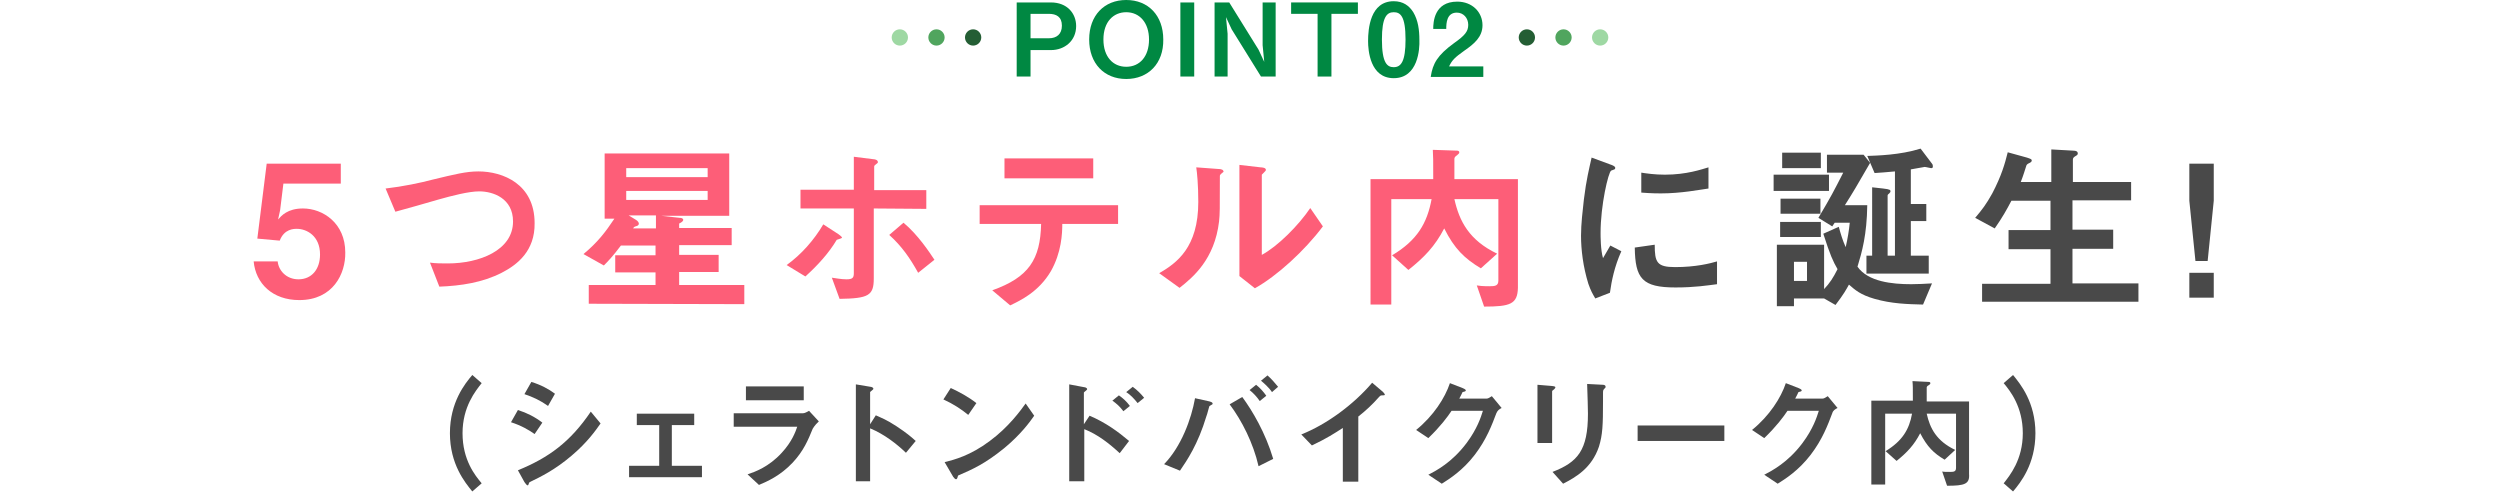 <?xml version="1.0" encoding="utf-8"?>
<!-- Generator: Adobe Illustrator 27.8.1, SVG Export Plug-In . SVG Version: 6.00 Build 0)  -->
<svg version="1.1" id="レイヤー_1" xmlns="http://www.w3.org/2000/svg" xmlns:xlink="http://www.w3.org/1999/xlink" x="0px"
	 y="0px" width="614px" height="123.3px" viewBox="0 0 614 123.3" style="enable-background:new 0 0 614 123.3;"
	 xml:space="preserve">
<style type="text/css">
	.st0{fill:#008842;}
	.st1{fill:#9ED8A3;}
	.st2{fill:#50A55E;}
	.st3{fill:#245E34;}
	.st4{fill:#494949;}
	.st5{fill:#FD5E78;}
</style>
<g>
	<g>
		<g>
			<g>
				<g>
					<path class="st0" d="M258.1,12.3h-5v6.5h-3.4V0.6h8.4c4,0,6.2,2.7,6.2,5.8C264.3,10,261.5,12.3,258.1,12.3z M257.6,3.4h-4.5v6
						h4.5c1.9,0,3.2-1,3.2-3.1C260.8,4.1,259.4,3.4,257.6,3.4z"/>
				</g>
				<g>
					<path class="st0" d="M276.6,19.4c-5.4,0-9.1-3.8-9.1-9.7s3.7-9.7,9.1-9.7s9.1,3.8,9.1,9.7C285.8,15.6,282,19.4,276.6,19.4z
						 M276.6,3c-3.1,0-5.6,2.3-5.6,6.7c0,4.3,2.4,6.7,5.6,6.7c3.3,0,5.6-2.5,5.6-6.7C282.2,5.6,279.9,3,276.6,3z"/>
				</g>
				<g>
					<path class="st0" d="M289.9,18.8V0.6h3.4v18.2C293.3,18.8,289.9,18.8,289.9,18.8z"/>
				</g>
				<g>
					<path class="st0" d="M309.7,18.8l-7.2-11.6l-1.4-3l0.4,4.1v10.5h-3.2V0.6h3.6l7.2,11.6l1.4,3l-0.4-4.1V0.6h3.2v18.2
						C313.3,18.8,309.7,18.8,309.7,18.8z"/>
				</g>
				<g>
					<path class="st0" d="M327,3.4v15.4h-3.4V3.4h-6.5V0.6h16.4v2.8H327z"/>
				</g>
				<g>
					<path class="st0" d="M342.3,19.2c-5.8,0-6.3-6.8-6.3-9.1c0-3,0.5-9.8,6.3-9.8c2.3,0,3.8,1.1,4.8,2.7c1.2,2,1.5,4.4,1.5,6.8
						C348.7,12,348.3,19.2,342.3,19.2z M342.3,3c-1.7,0-2.9,1.2-2.9,6.7c0,5.8,1.3,6.8,2.9,6.8c1.8,0,2.9-1.4,2.9-6.8
						C345.2,3.9,343.9,3,342.3,3z"/>
				</g>
				<g>
					<path class="st0" d="M351.4,18.8c0.5-3.2,1.6-5.2,5.7-8.2c2.7-1.9,3.5-2.9,3.5-4.5c0-1.7-1.2-3-2.8-3c-2.5,0-2.6,2.6-2.6,4H352
						c0-1.6,0.2-6.7,5.9-6.7c3.7,0,6.2,2.6,6.2,5.8c0,2.9-2.1,4.6-4.4,6.2c-2.4,1.7-3.1,2.4-3.8,3.9h8.4v2.6h-12.9V18.8z"/>
				</g>
			</g>
		</g>
		<g>
			<path class="st1" d="M221,11.2L221,11.2c-1.1,0-2-0.9-2-2l0,0c0-1.1,0.9-2,2-2l0,0c1.1,0,2,0.9,2,2l0,0
				C223,10.3,222.1,11.2,221,11.2z"/>
			<path class="st2" d="M230,11.2L230,11.2c-1.1,0-2-0.9-2-2l0,0c0-1.1,0.9-2,2-2l0,0c1.1,0,2,0.9,2,2l0,0
				C232,10.3,231.1,11.2,230,11.2z"/>
			<path class="st3" d="M239,11.2L239,11.2c-1.1,0-2-0.9-2-2l0,0c0-1.1,0.9-2,2-2l0,0c1.1,0,2,0.9,2,2l0,0
				C241,10.3,240.1,11.2,239,11.2z"/>
		</g>
		<g>
			<path class="st1" d="M393,11.2L393,11.2c-1.1,0-2-0.9-2-2l0,0c0-1.1,0.9-2,2-2l0,0c1.1,0,2,0.9,2,2l0,0
				C395,10.3,394.1,11.2,393,11.2z"/>
			<path class="st2" d="M384,11.2L384,11.2c-1.1,0-2-0.9-2-2l0,0c0-1.1,0.9-2,2-2l0,0c1.1,0,2,0.9,2,2l0,0
				C386,10.3,385.1,11.2,384,11.2z"/>
			<path class="st3" d="M375,11.2L375,11.2c-1.1,0-2-0.9-2-2l0,0c0-1.1,0.9-2,2-2l0,0c1.1,0,2,0.9,2,2l0,0
				C377,10.3,376.1,11.2,375,11.2z"/>
		</g>
	</g>
	<g>
		<path class="st4" d="M116,120.7c-1.8-2.2-5.5-6.7-5.5-14.3c0-7.6,3.7-12.2,5.5-14.3l2.3,2c-1.5,1.9-4.7,5.8-4.7,12.3
			c0,6.6,3.1,10.4,4.7,12.3L116,120.7z"/>
		<path class="st4" d="M131.3,106.6c-1.4-1-3.3-2.1-5.8-2.9l1.7-3c2.2,0.7,4.2,1.7,6,3.1L131.3,106.6z M140.4,111.9
			c-4.1,3.5-7.6,5.2-10.3,6.5c-0.1,0.1-0.2,0.2-0.2,0.3c-0.1,0.4-0.2,0.5-0.3,0.5c-0.3,0-0.6-0.6-0.8-0.8l-1.6-2.9
			c7.6-3.1,12.9-7,17.9-14.4l2.4,2.9C146.3,105.7,144.3,108.6,140.4,111.9z M134.6,99.7c-1.8-1.3-3.7-2.2-5.8-2.9l1.7-3
			c2.3,0.7,4.2,1.7,5.8,2.9L134.6,99.7z"/>
		<path class="st4" d="M154.5,117.2v-2.8h7.4v-10h-5.5v-2.8h14.1v2.8H165v10h7.4v2.8H154.5z"/>
		<path class="st4" d="M199.6,105.3c-1.1,2.7-2.2,5.4-4.9,8.3c-3.1,3.3-6.4,4.7-8.3,5.5l-2.8-2.6c1.8-0.6,5.2-1.8,8.4-5.3
			c2.5-2.7,3.4-5.2,3.8-6.4h-15.6v-3.3h17c0.5,0,1.1-0.4,1.5-0.6l2.4,2.6C200,104.5,199.7,105.2,199.6,105.3z M183.2,98.3v-3.4h14.2
			v3.4H183.2z"/>
		<path class="st4" d="M222.5,111.2c-2.2-2.1-5.2-4.5-8.8-6v13h-3.5V94.4l3.6,0.6c0.1,0,0.7,0.1,0.7,0.5c0,0.2-0.8,0.7-0.8,0.8v7.9
			l1.4-2.2c1.5,0.7,2.5,1,5.1,2.7c2.4,1.6,3.5,2.5,4.7,3.6L222.5,111.2z"/>
		<path class="st4" d="M237.8,101.9c-1.7-1.4-3.7-2.7-6.1-3.8l1.8-2.8c2,0.9,4.4,2.2,6.3,3.7L237.8,101.9z M246.6,110.1
			c-4.7,3.8-7.6,5.1-11.3,6.7c-0.1,0.4-0.2,0.9-0.5,0.9c-0.2,0-0.4-0.2-0.7-0.6l-2.1-3.6c2.4-0.6,6.3-1.6,11.1-5.2
			c4.6-3.4,7.5-7.4,8.8-9.2l2.1,3C252.9,103.7,250.6,106.8,246.6,110.1z"/>
		<path class="st4" d="M275,111.3c-2.6-2.4-5.4-4.6-8.7-5.9v12.8h-3.7V94.4l3.7,0.7c0.1,0,0.7,0.1,0.7,0.5c0,0.2-0.8,0.7-0.8,0.8
			v7.8l1.4-2.1c4,1.7,7.1,4,9.7,6.2L275,111.3z M275.9,101c-0.8-1.1-1.7-1.9-2.7-2.6l1.6-1.3c1,0.7,1.9,1.5,2.7,2.6L275.9,101z
			 M279.4,99c-0.8-1-1.7-2-2.8-2.7l1.6-1.3c1.1,0.8,2,1.7,2.8,2.7L279.4,99z"/>
		<path class="st4" d="M297.6,99.4c-0.4,0.2-0.5,0.3-0.6,0.4c-0.1,0.2-0.5,2-0.7,2.4c-2.1,7-4.8,10.9-6.5,13.4l-3.9-1.6
			c4.2-4.3,6.7-11.1,7.6-16.2l3.6,0.8c0.3,0.1,0.7,0.2,0.7,0.5C297.9,99.2,297.8,99.3,297.6,99.4z M309.1,114.5
			c-1.3-5.7-4.1-11.2-7.1-15.2l3.1-1.8c2.5,3.4,5.7,8.8,7.6,15.2L309.1,114.5z M309.4,98.5c-0.7-1-1.5-1.9-2.5-2.7l1.6-1.3
			c1,0.8,1.8,1.7,2.5,2.7L309.4,98.5z M312.4,96.3c-0.8-1.2-2.1-2.3-2.7-2.8l1.6-1.3c0.9,0.8,1.8,1.8,2.6,2.8L312.4,96.3z"/>
		<path class="st4" d="M339.5,97.1c-0.5,0-0.5,0.1-0.9,0.5c-1.5,1.7-3.2,3.3-5,4.7v16h-3.8v-13.2c-2,1.3-4,2.6-7.6,4.3l-2.6-2.7
			c6.3-2.5,12.9-7.4,17.4-12.7l2.6,2.2c0.1,0.1,0.5,0.5,0.5,0.7C340.2,97,340.1,97.1,339.5,97.1z"/>
		<path class="st4" d="M367.5,101.5c-1.1,2.9-2.4,6.4-5.3,10.2c-3,3.9-6.2,5.9-8.1,7.1l-3.3-2.2c1.9-1,5.8-3,9.4-7.8
			c2.6-3.5,3.5-6.3,4-7.9h-7.7c-1,1.5-2.7,3.8-5.7,6.7l-3-2c4.3-3.5,7.1-7.9,8.3-11.5l3.1,1.2c0.2,0.1,0.8,0.3,0.8,0.6
			c0,0.2-0.3,0.3-0.8,0.4c-0.2,0.5-0.5,1-0.8,1.6h6.7c0.4,0,0.8-0.3,1.3-0.6l2.4,2.9C368.2,100.5,367.8,100.8,367.5,101.5z"/>
		<path class="st4" d="M381.7,95.6c-0.4,0.3-0.5,0.4-0.5,0.5v12.7h-3.6V94.5l3.6,0.3c0.2,0,0.8,0.1,0.8,0.3
			C382,95.3,381.8,95.5,381.7,95.6z M394.1,95.4c-0.4,0.4-0.4,0.5-0.4,1.3c0,0.3,0,1.6,0,1.9c0,5.8-0.1,8.2-1,11.1
			c-1.8,5.3-5.7,7.5-8.8,9.1l-2.6-2.9c6.2-2.4,8.7-5.3,8.7-14.3c0-0.7-0.1-4.9-0.2-7.3l3.8,0.2c0.1,0,0.7,0,0.7,0.4
			C394.4,95,394.4,95.1,394.1,95.4z"/>
		<path class="st4" d="M402.2,108.3v-3.8h21.3v3.8H402.2z"/>
		<path class="st4" d="M450,101.5c-1.1,2.9-2.4,6.4-5.3,10.2c-3,3.9-6.2,5.9-8.1,7.1l-3.3-2.2c1.9-1,5.8-3,9.4-7.8
			c2.6-3.5,3.5-6.3,4-7.9H439c-1,1.5-2.7,3.8-5.7,6.7l-3-2c4.3-3.5,7.1-7.9,8.3-11.5l3.1,1.2c0.2,0.1,0.8,0.3,0.8,0.6
			c0,0.2-0.3,0.3-0.8,0.4c-0.2,0.5-0.5,1-0.8,1.6h6.7c0.4,0,0.8-0.3,1.3-0.6l2.4,2.9C450.7,100.5,450.2,100.8,450,101.5z"/>
		<path class="st4" d="M478.2,119.3l-1.2-3.5c0.4,0.1,1,0.1,2,0.1c0.9,0,1.4-0.1,1.4-1v-13.3h-7.2c0.8,3.6,2.4,6.7,7,8.9l-2.6,2.4
			c-2.7-1.6-4.3-3.2-6-6.5c-1.5,2.9-3.2,4.7-5.8,6.8l-2.7-2.4c4.1-2.5,5.8-5.3,6.5-9.2H463V119h-3.4V98.4h10.2c0-3.2,0-3.8-0.1-4.8
			l4,0.2c0.2,0,0.4,0.1,0.4,0.3c0,0.2-0.2,0.4-0.4,0.5c-0.4,0.2-0.5,0.4-0.5,0.6s0,2.8,0,3.4h10.4v17.8
			C483.8,118.9,482.5,119.3,478.2,119.3z"/>
		<path class="st4" d="M494.4,120.7l-2.3-2c1.5-1.9,4.7-5.8,4.7-12.3s-3.1-10.4-4.7-12.3l2.3-2c1.8,2.2,5.5,6.7,5.5,14.3
			S496.2,118.6,494.4,120.7z"/>
	</g>
	<g>
		<path class="st5" d="M73.5,73.7c-6.6,0-10.7-4.1-11.2-9.5h5.9c0.2,2.2,2.1,4.4,5.1,4.4c3.2,0,5.3-2.4,5.3-6.1
			c0-4.6-3.3-6.3-5.7-6.3c-0.7,0-3.1,0-4.2,2.9l-5.5-0.5l2.3-18.4h18.2v4.9H69.6l-0.8,6.5l-0.5,2.3c0.8-0.9,2.3-2.7,6.1-2.7
			c4.9,0,10.4,3.6,10.4,10.8C84.9,67.2,81.8,73.7,73.5,73.7z"/>
		<path class="st5" d="M123.2,67c-4.7,2.4-10,3.2-15.3,3.4l-2.3-5.9c1.4,0.2,3,0.2,4.4,0.2c7.7,0,16-3.2,16-10.3
			c0-5.7-4.9-7.4-8.3-7.4c-2.6,0-6.8,1.1-10,2c-1.7,0.5-9,2.6-10.6,3l-2.4-5.7c4.3-0.5,8.6-1.4,11.6-2.2c5.4-1.3,8.2-2,11.2-2
			c6,0,13.8,3.1,13.8,12.7C131.4,61.6,127.1,65,123.2,67z"/>
		<path class="st5" d="M144.6,74.6V70H161v-3.1h-9.9v-4.2h9.9v-2.4h-8.5c-2.1,2.8-3.3,4-4.2,4.9l-5-2.8c3.5-2.9,5.4-5.4,7.6-8.7
			h-2.4v-16h30.6V53h-16.7l4.5,0.5c0.4,0,0.9,0.1,0.9,0.5s-0.6,0.7-1,0.9V56h12.9v4.2h-12.9v2.4h9.7v4.2h-9.7V70h16v4.7L144.6,74.6
			L144.6,74.6z M173.8,41.3h-20v2.2h20V41.3z M173.8,46.9h-20v2.2h20V46.9z M161.1,52.9h-6.7l1.8,1.1c0.5,0.3,0.7,0.7,0.7,0.9
			s-0.1,0.5-0.5,0.6c-0.6,0.2-0.7,0.2-0.9,0.6h5.6L161.1,52.9L161.1,52.9z"/>
		<path class="st5" d="M205.5,58.9c-1.9,3.2-4.6,6.2-7.7,9l-4.6-2.8c3.6-2.6,6.7-6.1,9-10l3.7,2.4c0.1,0.1,0.9,0.6,0.9,0.9
			C206.6,58.6,206,58.7,205.5,58.9z M214.6,51.2v17.2c0,4.2-1.3,4.9-8.4,5l-1.9-5.2c0.9,0.1,2.2,0.4,3.6,0.4c1.5,0,1.8-0.4,1.8-1.5
			V51.2h-13.1v-4.6h13.1v-8.1l4.8,0.6c0.2,0,1.1,0.1,1.1,0.7c0,0.2,0,0.2-0.4,0.5c-0.3,0.2-0.5,0.4-0.5,0.6v5.8h12.8v4.6L214.6,51.2
			L214.6,51.2z M225.5,67c-2-3.6-4-6.5-7.1-9.3l3.5-3c3.6,3,6.4,7.3,7.6,9.1L225.5,67z"/>
		<path class="st5" d="M260.9,54.9c0,2.5-0.2,7.1-2.8,11.7c-3,5.1-7.5,7.2-10,8.4l-4.4-3.7c9-3.2,11.8-7.6,12-16.3h-15.1v-4.6h34V55
			h-13.7V54.9z M246.7,43.8v-4.9h21.8v4.9H246.7z"/>
		<path class="st5" d="M299.9,42.7c-0.3,0.3-0.3,0.4-0.3,0.6c0,8.4,0,9.1-0.2,11.1c-1.1,9.3-6.4,13.7-9.7,16.3l-5-3.6
			c4.3-2.5,9.6-6.3,9.6-17.5c0-4.2-0.3-7.2-0.5-8.5l5.4,0.4c0.8,0,1.3,0.2,1.3,0.7C300.5,42.2,300.4,42.3,299.9,42.7z M308.2,70.8
			l-3.8-3V40.5l5.2,0.6c0.4,0,1.3,0.1,1.3,0.6c0,0.2-0.1,0.3-0.5,0.7l-0.5,0.5v19.7c3.9-2.1,9-7.2,11.9-11.5l3.1,4.5
			C320.4,61.6,313.6,67.8,308.2,70.8z"/>
		<path class="st5" d="M364.5,75.3l-1.8-5.2c0.5,0.1,1.5,0.2,3.1,0.2c1.4,0,2.2-0.1,2.2-1.4v-20h-10.8c1.2,5.4,3.6,10.1,10.5,13.4
			l-4,3.6c-4-2.4-6.5-4.8-9-9.8c-2.3,4.4-4.9,7.1-8.8,10.2l-4-3.6c6.2-3.7,8.6-7.9,9.7-13.8h-9.9v25.9h-5.1V44H352
			c0-4.8,0-5.6-0.1-7.2l6,0.2c0.3,0,0.5,0.2,0.5,0.4c0,0.4-0.4,0.5-0.5,0.7c-0.5,0.3-0.7,0.6-0.7,0.9c0,0.3,0,4.2,0,5h15.6v26.7
			C372.7,74.7,370.9,75.3,364.5,75.3z"/>
		<path class="st4" d="M395.4,71.9l-3.6,1.4c-0.7-1.2-1.1-1.9-1.7-3.6c-1.3-4.2-1.8-8.4-1.8-11.8c0-2.9,0.4-6.2,0.7-8.9
			c0.6-4.9,1.3-7.6,1.9-10.3l4.6,1.7c0.3,0.1,1.2,0.4,1.2,0.8c0,0.1,0,0.3-0.2,0.4c-0.1,0-0.7,0.3-0.8,0.3
			c-0.7,0.4-2.6,8.5-2.6,15.3c0,0.8,0,4.2,0.6,6.2c0.5-0.9,0.8-1.4,1.8-3.1l2.7,1.4C396.5,65.5,395.8,69,395.4,71.9z M411.5,70.6
			c-8.2,0-9.9-2.2-10-9.8l4.9-0.7c0,4.3,0.5,5.5,5,5.5c5.1,0,8.6-0.9,10.3-1.4v5.6C419.3,70.1,416.3,70.6,411.5,70.6z M407.9,47.5
			c-0.4,0-2.4,0-4.8-0.2v-4.9c1.3,0.2,3.3,0.5,5.8,0.5c5.3,0,9-1.3,10.7-1.8v5.2C417.4,46.6,412.9,47.5,407.9,47.5z"/>
		<path class="st4" d="M435.6,46.9v-4h13.6v4H435.6z M472.3,74.8c-3.9-0.1-7.7-0.2-11.9-1.4c-3.5-1-4.8-2.2-6.3-3.5
			c-0.6,1.1-1.3,2.4-3.3,5l-2.8-1.6h-7.4v1.9h-4.2V60.1H448V71c1.4-1.5,2.2-2.7,3.3-4.9c-1.1-1.9-1.8-3.4-3.5-8.7l3.8-1.7
			c0.5,1.8,0.9,3.2,1.7,5c0.5-2.2,0.8-4,1-6h-3.7l-0.6,0.9l-3.4-2.1c3.2-5.4,3.7-6.4,6.1-11.1h-4V38h9l1.6,2
			c-3.6,6.2-3.8,6.6-6.2,10.4h5.5c-0.1,7.3-1.3,11.5-2.4,15.1c2.6,3.7,8.5,4.3,13.2,4.3c1.6,0,3.4-0.1,5.1-0.2L472.3,74.8z
			 M437.2,58.2v-3.7h10v3.7H437.2z M437.3,52.5v-3.7h9.8v3.7H437.3z M437.7,41.3v-3.8h9.5v3.8H437.7z M443.8,64.3h-3.2V69h3.2V64.3z
			 M474.3,41.3c-0.2,0-1.3-0.3-1.6-0.3c-0.1,0-2.9,0.5-3.4,0.6v8.5h3.8v4.2h-3.8v8.5h4.4v4.4h-15.3v-4.4h1.4V46l2.7,0.3
			c1.8,0.2,1.8,0.4,1.8,0.7c0,0.1,0,0.2-0.3,0.5c-0.4,0.3-0.4,0.4-0.4,0.6v14.7h1.8V42.1c-2.2,0.2-3.4,0.3-5,0.4l-1.8-4.2
			c2.4-0.1,8-0.2,13.1-1.8l2.8,3.7c0.2,0.2,0.2,0.5,0.2,0.6C474.8,41.2,474.5,41.3,474.3,41.3z"/>
		<path class="st4" d="M486.8,74.2v-4.5h16.8v-8.5h-10.3v-4.7h10.3v-7.2H494c-1.1,2.1-2.2,4.1-4.1,6.8l-4.8-2.6c1.7-2,2.7-3.3,4.2-6
			c2.3-4.4,3.1-7.3,3.8-10.1l4.7,1.3c0.9,0.3,1.2,0.4,1.2,0.7c0,0.2-0.1,0.4-0.5,0.6c-0.7,0.3-0.8,0.5-0.9,0.9
			c-0.3,0.9-0.6,2-1.3,3.8h7.5v-8l5.4,0.3c0.7,0,1.1,0.2,1.1,0.7c0,0.2-0.1,0.4-0.5,0.6c-0.5,0.3-0.7,0.5-0.7,0.9v5.5h14.3v4.5H509
			v7.2h10v4.7h-10v8.5h16.2v4.5h-38.4V74.2z"/>
		<path class="st4" d="M543.7,40.2v9.1l-1.5,14.8h-3l-1.5-14.8v-9.1C537.7,40.2,543.7,40.2,543.7,40.2z M543.7,67v6.1h-6V67H543.7z"
			/>
	</g>
</g>
</svg>
